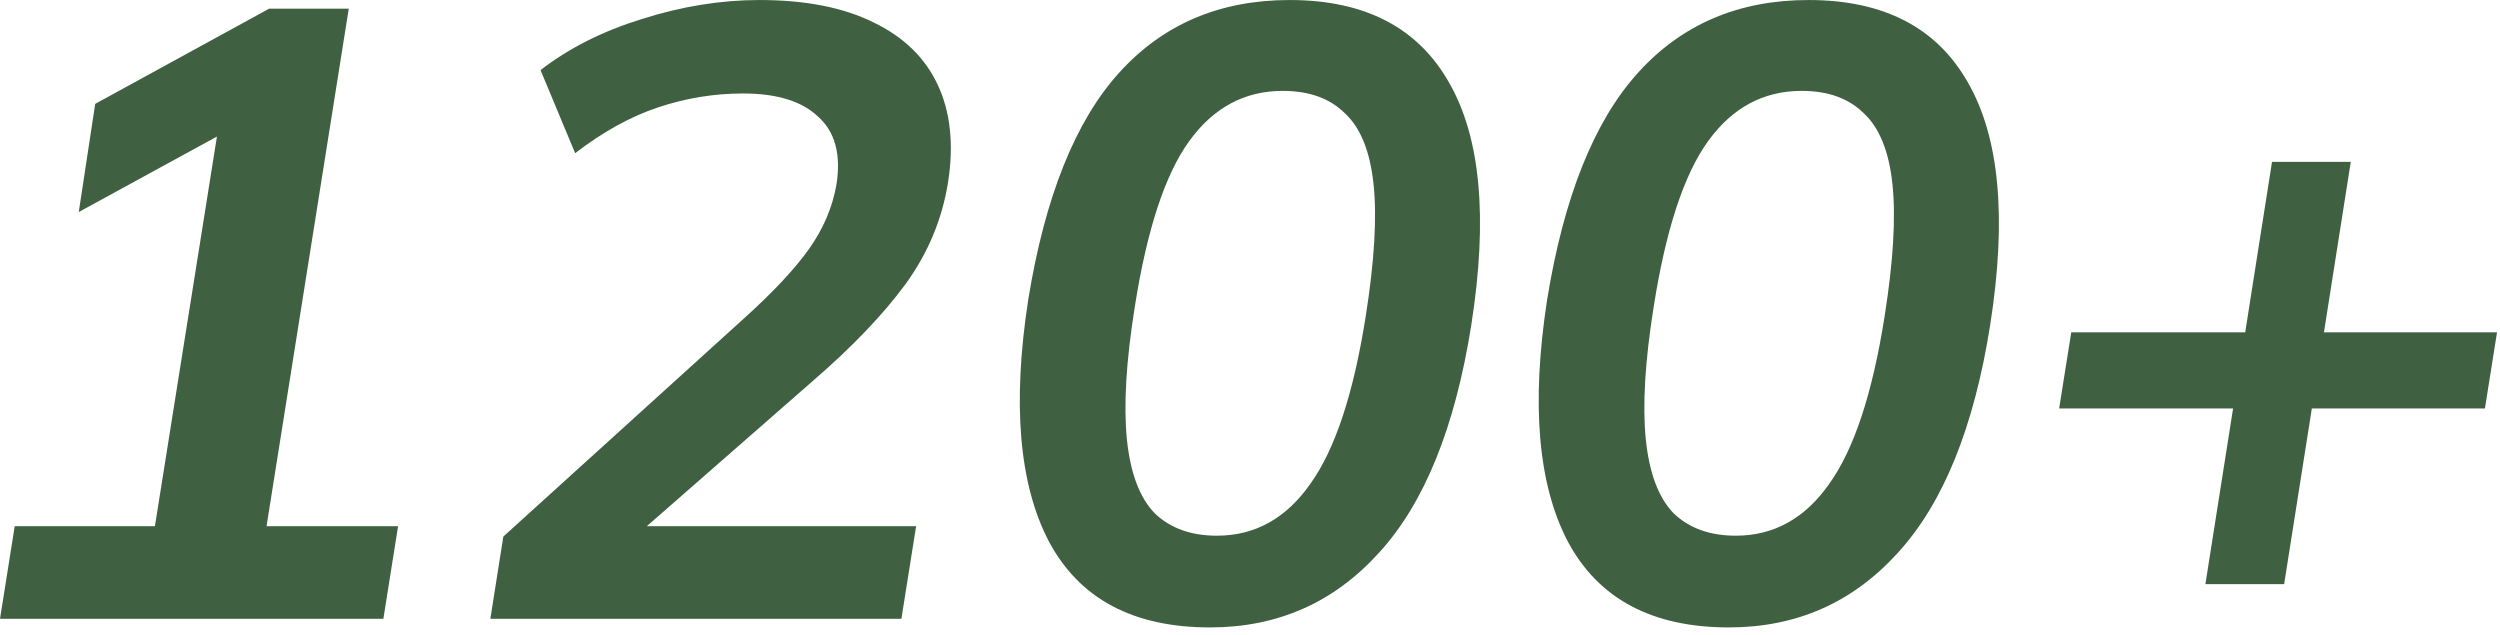 <?xml version="1.0" encoding="UTF-8"?> <svg xmlns="http://www.w3.org/2000/svg" width="260" height="66" viewBox="0 0 260 66" fill="none"><path d="M0.001 64.352L1.531 54.722H16.111L23.131 10.622L28.621 10.892L8.191 22.052L9.901 10.802L27.991 0.902H36.271L27.721 54.722H41.401L39.871 64.352H0.001ZM50.996 64.352L52.346 55.802L77.366 33.122C80.366 30.422 82.616 28.022 84.116 25.922C85.616 23.822 86.576 21.572 86.996 19.172C87.476 16.052 86.846 13.712 85.106 12.152C83.426 10.532 80.816 9.722 77.276 9.722C74.276 9.722 71.336 10.202 68.456 11.162C65.576 12.122 62.696 13.712 59.816 15.932L56.216 7.292C59.156 5.012 62.666 3.242 66.746 1.982C70.886 0.662 74.966 0.002 78.986 0.002C83.786 0.002 87.746 0.782 90.866 2.342C93.986 3.842 96.206 6.002 97.526 8.822C98.846 11.642 99.206 15.002 98.606 18.902C98.006 22.742 96.536 26.282 94.196 29.522C91.856 32.702 88.676 36.032 84.656 39.512L63.776 57.782V54.722H95.276L93.746 64.352H50.996ZM125.841 65.252C117.861 65.252 112.281 62.282 109.101 56.342C105.981 50.402 105.261 42.002 106.941 31.142C108.681 20.462 111.831 12.602 116.391 7.562C120.951 2.522 126.861 0.002 134.121 0.002C141.921 0.002 147.441 2.852 150.681 8.552C153.981 14.252 154.761 22.652 153.021 33.752C151.341 44.432 148.131 52.352 143.391 57.512C138.711 62.672 132.861 65.252 125.841 65.252ZM126.561 55.712C130.521 55.712 133.761 53.912 136.281 50.312C138.861 46.712 140.781 40.892 142.041 32.852C142.941 27.152 143.211 22.592 142.851 19.172C142.491 15.752 141.501 13.292 139.881 11.792C138.321 10.232 136.161 9.452 133.401 9.452C129.441 9.452 126.201 11.192 123.681 14.672C121.161 18.152 119.271 23.912 118.011 31.952C117.111 37.592 116.841 42.182 117.201 45.722C117.561 49.202 118.521 51.752 120.081 53.372C121.701 54.932 123.861 55.712 126.561 55.712ZM179.806 65.252C171.826 65.252 166.246 62.282 163.066 56.342C159.946 50.402 159.226 42.002 160.906 31.142C162.646 20.462 165.796 12.602 170.356 7.562C174.916 2.522 180.826 0.002 188.086 0.002C195.886 0.002 201.406 2.852 204.646 8.552C207.946 14.252 208.726 22.652 206.986 33.752C205.306 44.432 202.096 52.352 197.356 57.512C192.676 62.672 186.826 65.252 179.806 65.252ZM180.526 55.712C184.486 55.712 187.726 53.912 190.246 50.312C192.826 46.712 194.746 40.892 196.006 32.852C196.906 27.152 197.176 22.592 196.816 19.172C196.456 15.752 195.466 13.292 193.846 11.792C192.286 10.232 190.126 9.452 187.366 9.452C183.406 9.452 180.166 11.192 177.646 14.672C175.126 18.152 173.236 23.912 171.976 31.952C171.076 37.592 170.806 42.182 171.166 45.722C171.526 49.202 172.486 51.752 174.046 53.372C175.666 54.932 177.826 55.712 180.526 55.712ZM229.361 60.752L232.241 42.482H214.151L215.411 34.562H233.501L236.291 16.832H244.481L241.691 34.562H259.691L258.431 42.482H240.431L237.551 60.752H229.361Z" fill="#406042"></path></svg> 